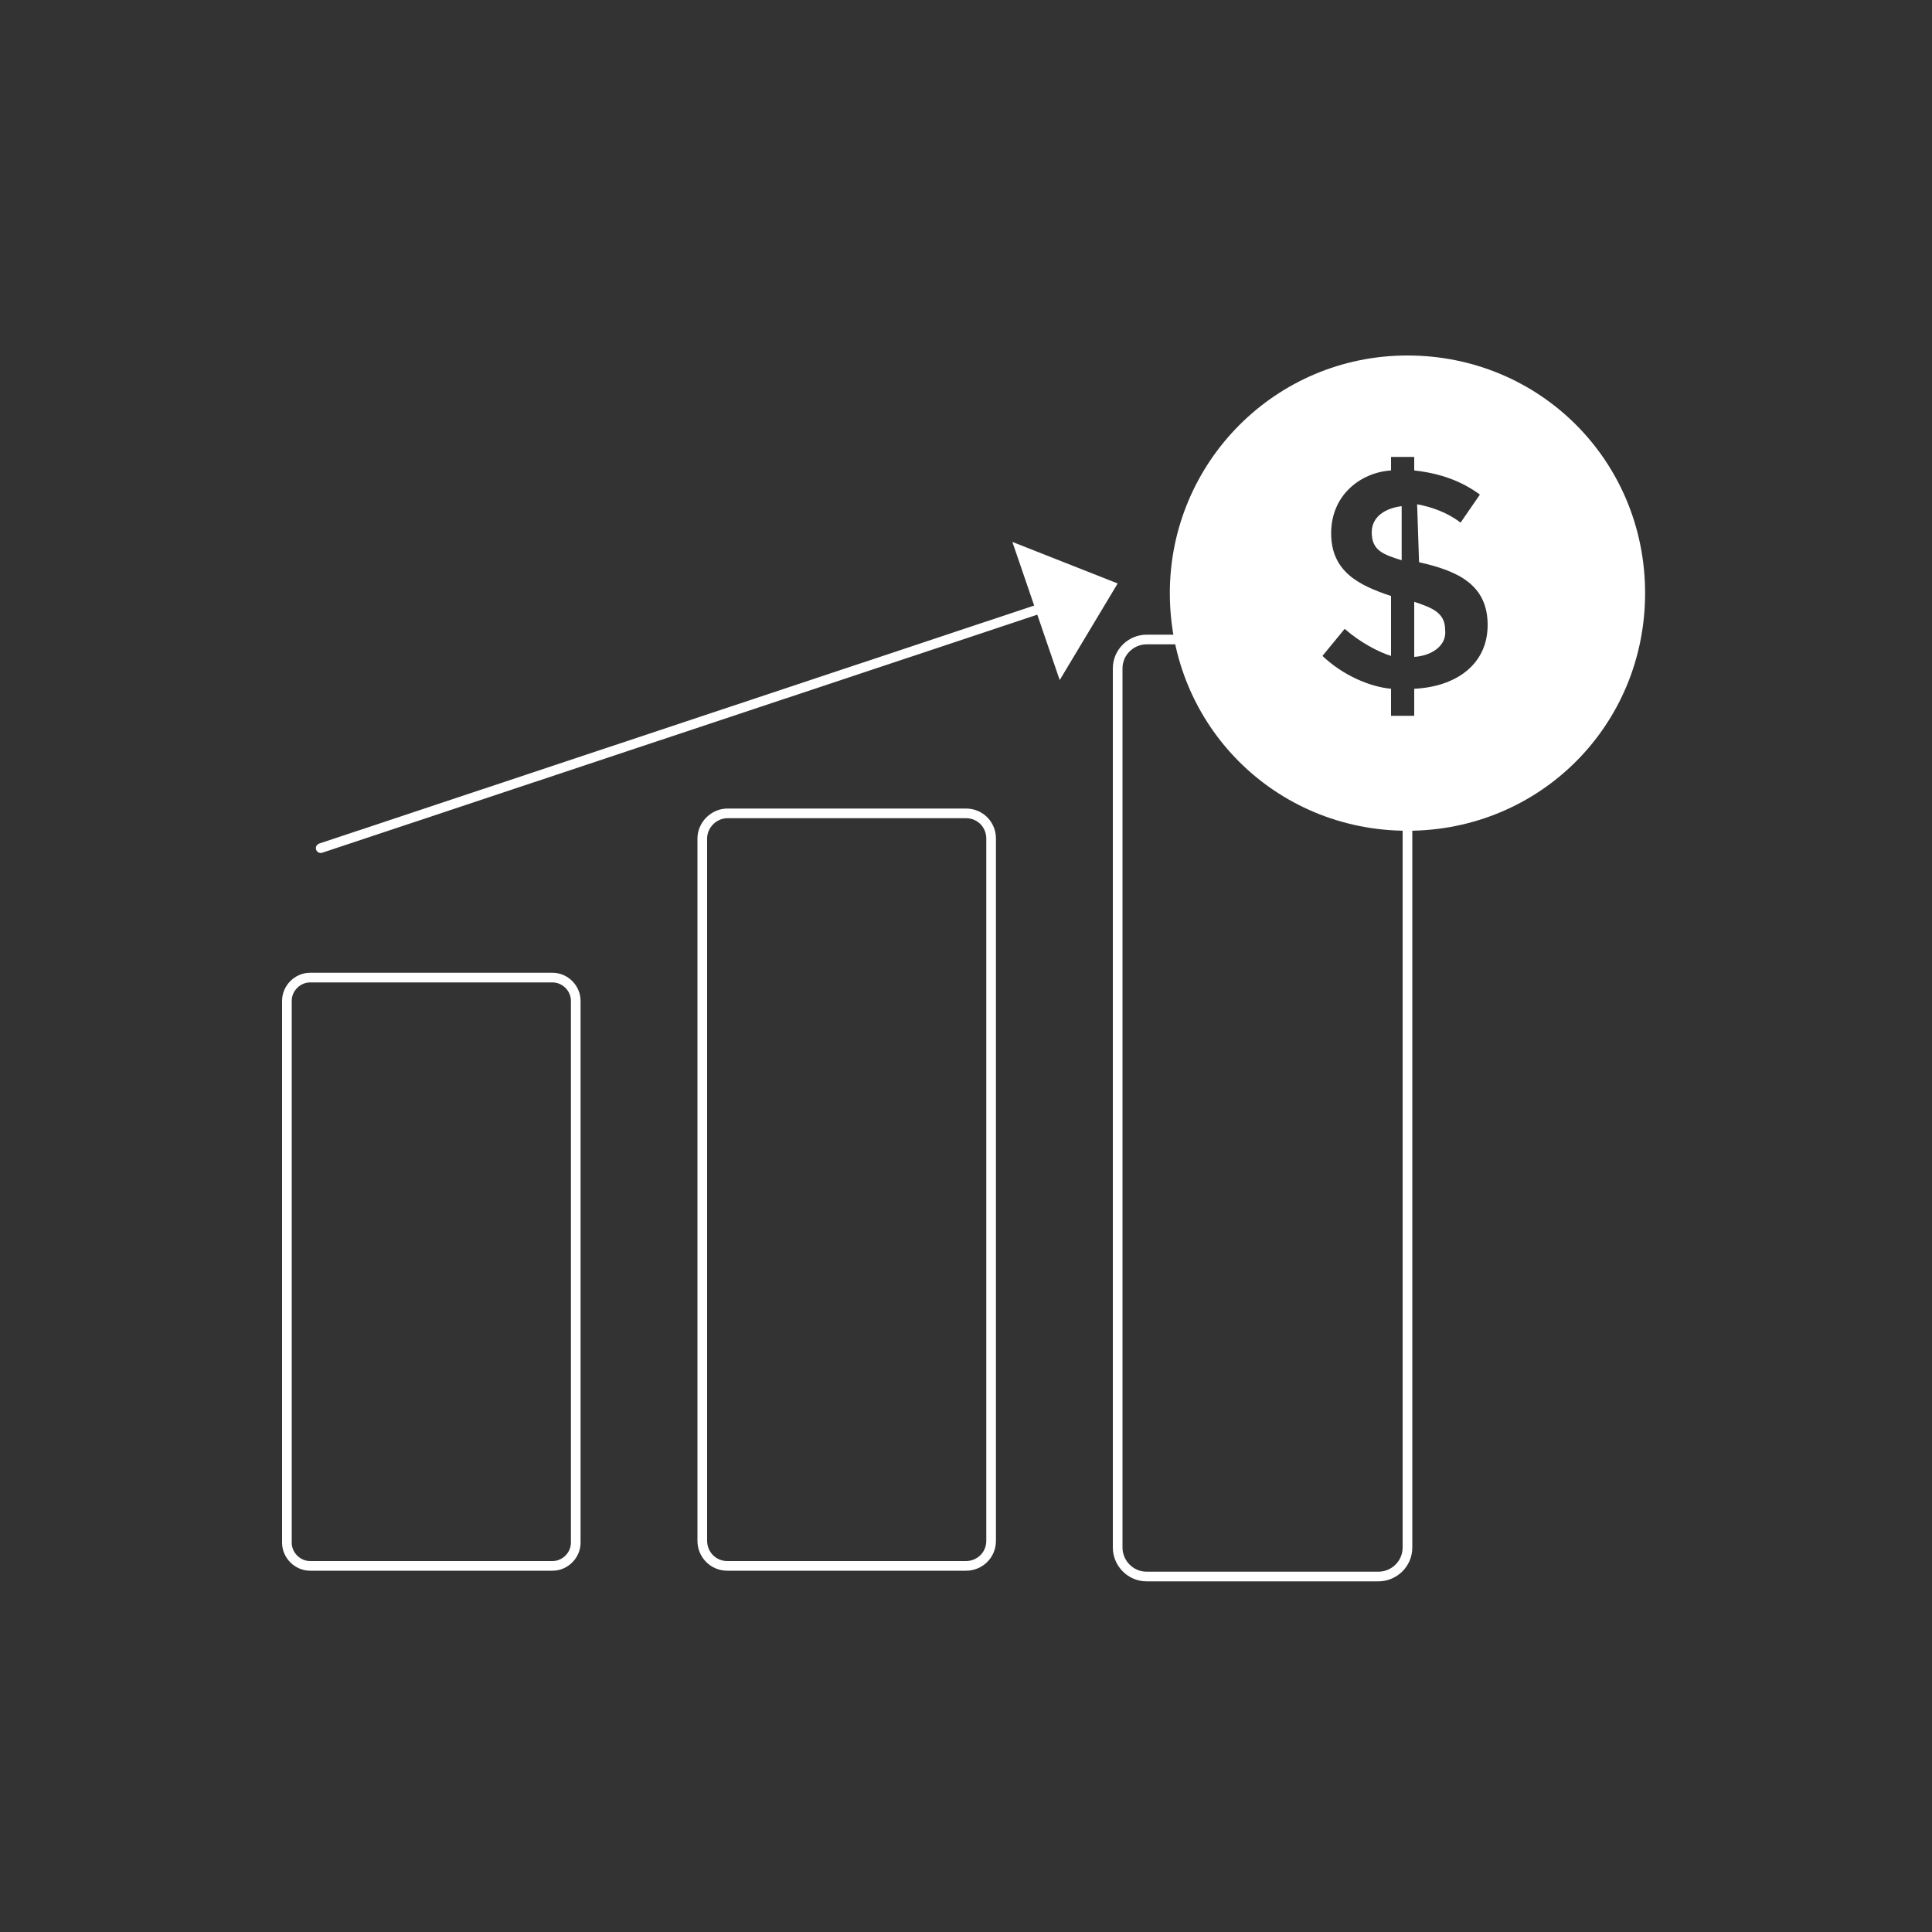 <?xml version="1.0" encoding="utf-8"?>
<!-- Generator: Adobe Illustrator 26.5.0, SVG Export Plug-In . SVG Version: 6.00 Build 0)  -->
<svg version="1.1" id="ICONS_V3" xmlns="http://www.w3.org/2000/svg" xmlns:xlink="http://www.w3.org/1999/xlink" x="0px" y="0px"
	 viewBox="0 0 200 200" style="enable-background:new 0 0 200 200;" xml:space="preserve">
<rect x="0" y="0" width="200" height="200" fill="#333333" stroke="none"/>
<style type="text/css">
	.st0{fill:none;stroke:#FFFFFF;stroke-linecap:round;stroke-linejoin:round;stroke-miterlimit:10;}
	.st1{fill:#FFFFFF;}
</style>
<g>
	<g>
		<g>
			<path class="st0" d="M32.1,101.2h25.1c1.3,0,2.4,1.1,2.4,2.4v56.1c0,1.3-1.1,2.4-2.4,2.4H32.1c-1.3,0-2.4-1.1-2.4-2.4v-56.1
				C29.7,102.3,30.8,101.2,32.1,101.2z"/>
			<path class="st0" d="M145.7,77.5l0,82.7c0,1.7-1.4,3-3,3h-24c-1.7,0-3-1.4-3-3v-91c0-1.7,1.4-3,3-3l15.8,0"/>
			<path class="st0" d="M75.3,84.2h24.7c1.5,0,2.6,1.2,2.6,2.6v72.7c0,1.5-1.2,2.6-2.6,2.6H75.3c-1.5,0-2.6-1.2-2.6-2.6V86.8
				C72.7,85.4,73.9,84.2,75.3,84.2z"/>
		</g>
		<g>
			<polygon class="st1" points="109.7,70.4 115.7,60.4 104.8,56.1 			"/>
			<line class="st0" x1="33.2" y1="87.8" x2="114.3" y2="60.8"/>
		</g>
	</g>
	<g>
		<path class="st1" d="M146.4,62.3V68h0c1.7-0.1,3.4-1.1,3.2-2.8C149.6,63.4,148.2,62.9,146.4,62.3z"/>
		<path class="st1" d="M145.7,36.8c-13.7,0-24.6,11.1-24.6,24.6c0,13.7,10.9,24.6,24.6,24.6c13.7,0,24.6-10.9,24.6-24.6
			S159.4,36.8,145.7,36.8z M146.4,71.3v2.8h-2.4v-2.8c-2.2-0.2-5-1.4-7.1-3.4l2.3-2.8c1.6,1.4,3.5,2.4,4.8,2.8v-6.2
			c-3.3-1.1-6.2-2.5-6.2-6.5c0-4,3.1-6.3,6.2-6.5v-1.4h2.4v1.4c2.7,0.3,4.9,1.1,6.8,2.5l-2,2.9c-1.3-1-2.9-1.6-4.5-1.9l0.2,6h0
			c4,0.9,7.1,2.3,7.1,6.5C154,68.8,150.7,71.1,146.4,71.3z"/>
		<path class="st1" d="M142,55.1c0,1.9,1.2,2.3,3.1,2.9v-5.6C143.4,52.6,142,53.5,142,55.1z"/>
	</g>
</g>
</svg>

